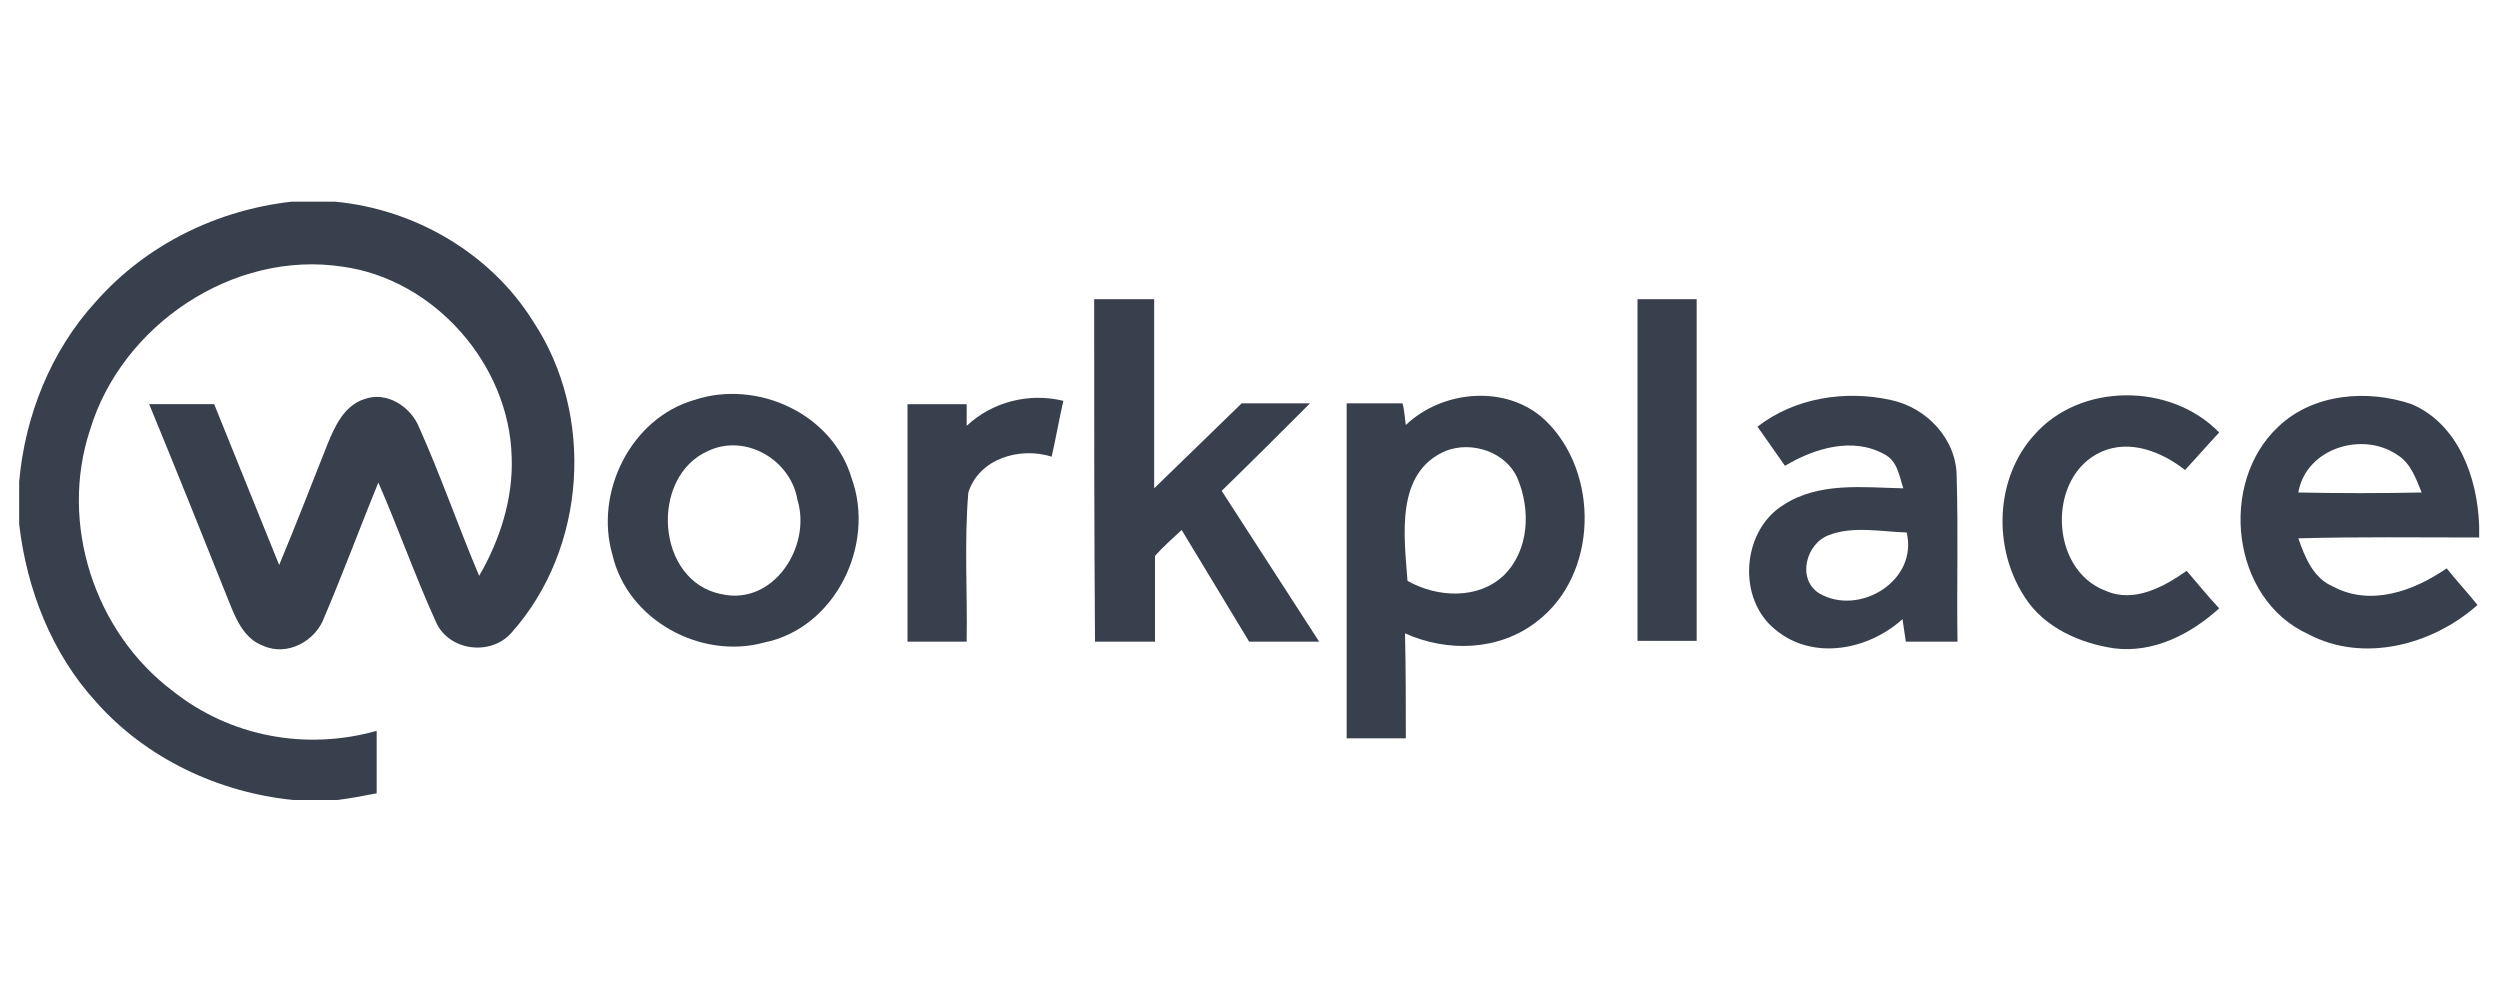 <?xml version="1.0" encoding="utf-8"?>
<!-- Generator: Adobe Illustrator 21.0.2, SVG Export Plug-In . SVG Version: 6.00 Build 0)  -->
<svg version="1.1" xmlns="http://www.w3.org/2000/svg" xmlns:xlink="http://www.w3.org/1999/xlink" x="0px" y="0px" width="300px"
	 height="120px" viewBox="0 0 300 120" style="enable-background:new 0 0 300 120;" xml:space="preserve">
<style type="text/css">
	.st0{fill:none;}
	.st1{fill:#383F4D;}
</style>
<g id="Layer_1">
	<rect class="st0" width="300" height="120"/>
	<rect class="st0" width="300" height="120"/>
	<g>
		<path class="st1" d="M35,24.2h5.2c9.6,0.9,18.7,6.2,23.8,14.4c7.4,11.2,6.4,27.2-2.6,37.3c-2.5,2.9-7.6,2.2-9.1-1.3
			c-2.5-5.5-4.5-11.2-6.9-16.7c-2.2,5.4-4.2,10.8-6.5,16.2c-1,2.8-4.4,4.7-7.3,3.4c-2.2-0.8-3.2-3-4-5c-3.2-8-6.4-16-9.7-24
			c2.6,0,5.2,0,7.8,0c2.6,6.4,5.2,12.9,7.8,19.3c2-4.8,3.9-9.7,5.8-14.5c0.9-2.2,2-4.6,4.4-5.4c2.7-1,5.6,0.9,6.6,3.4
			c2.6,5.8,4.7,11.9,7.2,17.8c2.5-4.3,4.1-9.3,3.9-14.3c-0.3-11.1-9.3-21.3-20.3-22.8c-13.1-2-26.5,7-30.3,19.6
			c-3.7,11.2,0.5,24.2,9.9,31.3c6.9,5.5,16,7.2,24.5,4.8c0,2.5,0,5,0,7.5c-1.6,0.3-3.1,0.6-4.7,0.8h-5.3c-9-0.9-17.7-5-23.7-11.8
			c-5.3-5.8-8.3-13.5-9.2-21.3v-5.1c0.7-7.9,3.8-15.7,9.2-21.6C17.6,29.3,26.1,25.2,35,24.2z"/>
		<path class="st1" d="M131.3,35.9c2.4,0,4.8,0,7.2,0c0,7.6,0,15.1,0,22.7c3.5-3.4,7-6.8,10.5-10.2c2.7,0,5.4,0,8.2,0
			c-3.5,3.5-7,7-10.6,10.5c3.9,6,7.8,12.1,11.7,18.1c-2.8,0-5.6,0-8.4,0c-2.7-4.5-5.4-8.9-8.1-13.4c-1.1,1-2.2,2-3.2,3.1
			c0,3.4,0,6.9,0,10.3h-7.2C131.3,63.3,131.3,49.6,131.3,35.9z"/>
		<path class="st1" d="M196.5,35.9h7.1v41h-7.1C196.5,63.3,196.5,49.6,196.5,35.9z"/>
		<path class="st1" d="M83.3,48c7.5-2.5,16.6,1.6,18.9,9.4c2.9,8-2,18-10.5,19.7c-7.6,2.1-16.4-2.7-18.2-10.5
			C71.3,59.1,75.7,50.2,83.3,48z M85,54.1c-7.1,3.1-6.3,15.7,1.6,17.2c6.2,1.4,10.8-5.7,9.1-11.3C94.9,55.2,89.5,52,85,54.1L85,54.1
			z"/>
		<path class="st1" d="M116,51.1c3.1-2.9,7.5-4,11.6-3c-0.5,2.2-0.9,4.5-1.4,6.7c-3.8-1.2-8.7,0.2-10,4.3C115.7,65,116.1,71,116,77
			h-7.1c0-9.5,0-19,0-28.5c2.4,0,4.7,0,7.1,0V51.1z"/>
		<path class="st1" d="M168.7,51c4.4-4.2,12.1-4.9,16.7-0.6c6.6,6.3,6.4,18.6-1,24.2c-4.5,3.5-10.7,3.7-15.8,1.4
			c0.1,4.2,0.1,8.4,0.1,12.6h-7.1c0-13.4,0-26.8,0-40.2c2.2,0,4.5,0,6.7,0C168.5,49,168.6,50.4,168.7,51z M173.5,54.1
			c-6.1,2.6-5,10.2-4.6,15.6c3.5,2,8.5,2.3,11.6-0.7c3-3,3.2-7.8,1.6-11.6C180.7,54.2,176.6,52.9,173.5,54.1z"/>
		<path class="st1" d="M210.9,51.2c4.5-3.5,10.6-4.4,16-3.2c4.3,0.9,7.9,4.7,7.9,9.2c0.2,6.6,0,13.2,0.1,19.8c-2.1,0-4.2,0-6.2,0
			c-0.1-0.7-0.3-2-0.4-2.7c-4.1,3.7-10.7,5-15.2,1.3c-4.7-3.7-4.1-11.9,0.9-15c4.3-2.8,9.6-2.1,14.4-2c-0.5-1.5-0.7-3.3-2.3-4.1
			c-3.8-2.1-8.4-0.7-11.9,1.4C213.1,54.3,212,52.8,210.9,51.2z M219.5,64.2c-2.8,1-3.9,5.3-1.2,7c4.8,2.8,11.9-1.5,10.5-7.3
			C225.7,63.8,222.4,63.1,219.5,64.2L219.5,64.2z"/>
		<path class="st1" d="M244.1,52.2c5.5-6.3,16.4-6.3,22.2-0.3c-1.4,1.5-2.7,3-4.1,4.5c-2.8-2.2-6.6-3.7-10-2.2
			c-6.6,2.9-6.3,14.2,0.5,16.7c3.4,1.5,7-0.5,9.7-2.4c1.3,1.5,2.5,3,3.9,4.5c-3.4,3.1-7.9,5.4-12.6,4.8c-4.1-0.6-8.4-2.5-10.7-6.1
			C239.1,65.8,239.4,57.4,244.1,52.2z"/>
		<path class="st1" d="M273.4,51.2c4.2-4,10.7-4.5,16-2.7c5.6,2.4,7.9,8.8,8.1,14.6v1.4c-7.2,0-14.5-0.1-21.7,0.1
			c0.8,2.3,1.8,4.8,4.2,5.8c4.5,2.4,9.7,0.5,13.6-2.2c1.2,1.5,2.5,2.9,3.7,4.4c-5.4,4.8-13.7,7-20.3,3.5
			C267.7,71.9,266.2,57.9,273.4,51.2z M275.8,59.1c4.9,0.1,9.9,0.1,14.8,0c-0.7-1.7-1.3-3.5-2.9-4.5
			C283.5,51.7,276.7,53.8,275.8,59.1z"/>
	</g>
</g>
<g id="Layer_2">
</g>
</svg>
